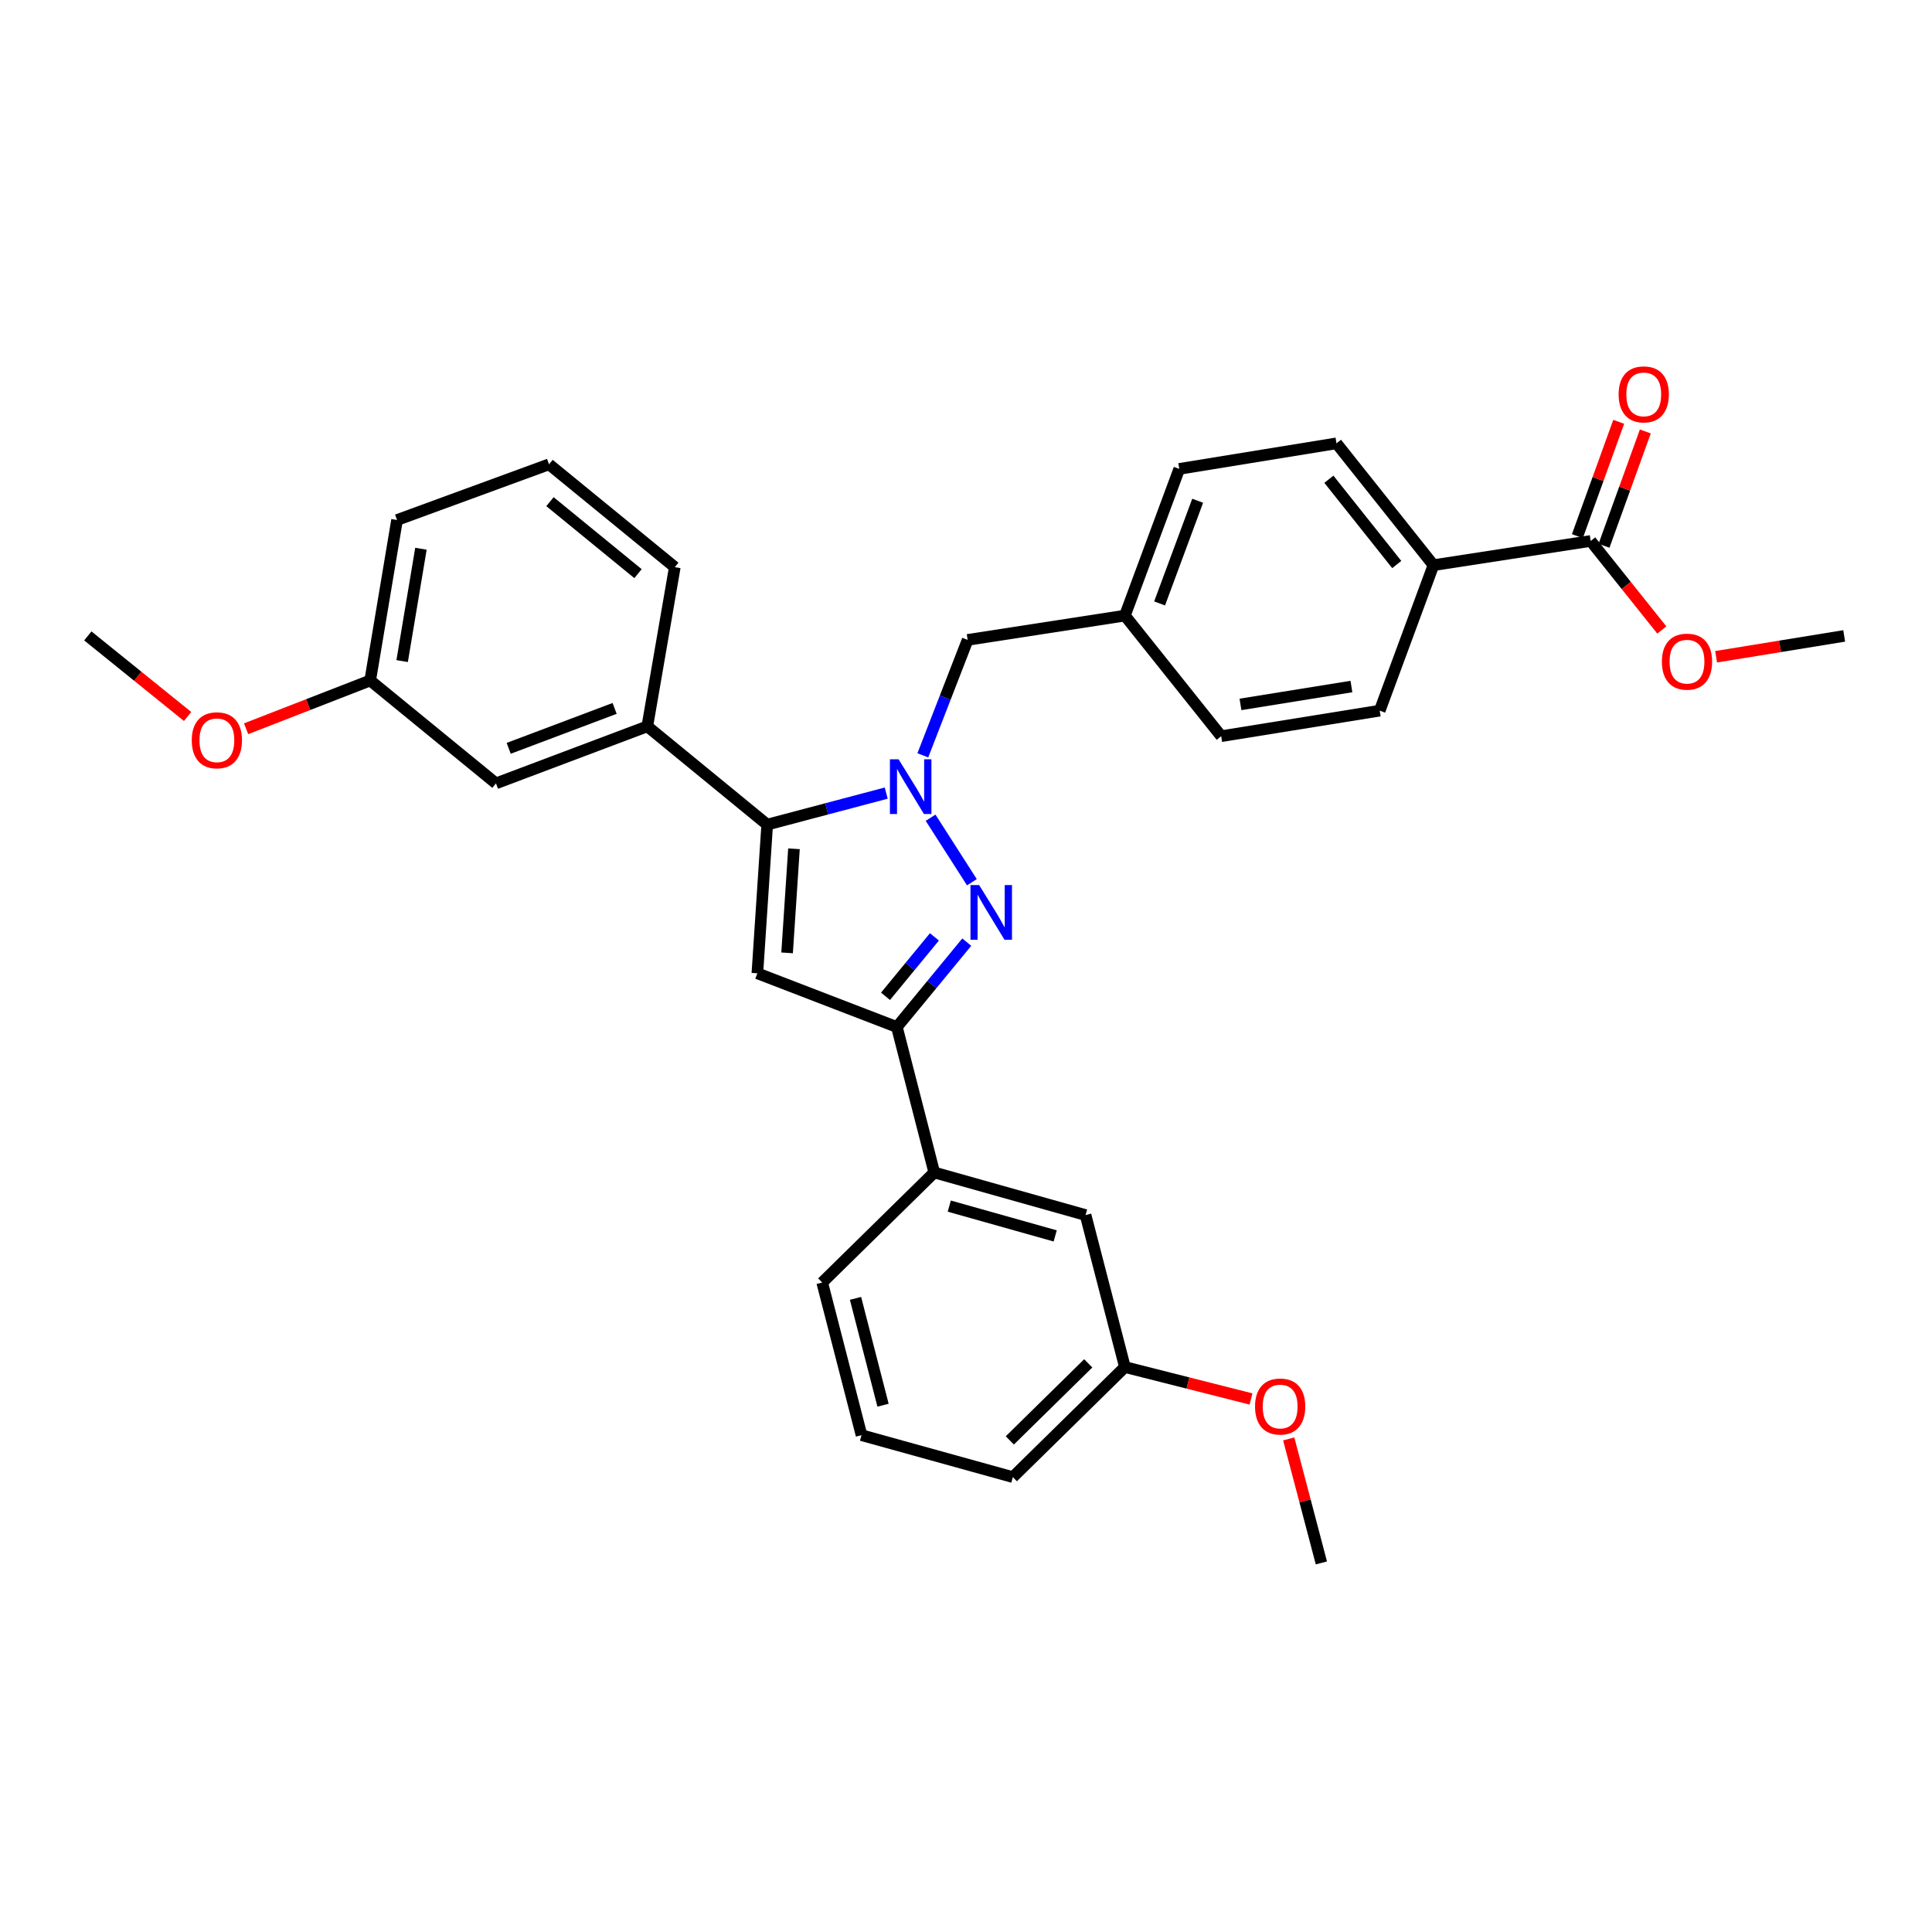 <?xml version='1.0' encoding='iso-8859-1'?>
<svg version='1.1' baseProfile='full'
              xmlns='http://www.w3.org/2000/svg'
                      xmlns:rdkit='http://www.rdkit.org/xml'
                      xmlns:xlink='http://www.w3.org/1999/xlink'
                  xml:space='preserve'
width='1000px' height='1000px' viewBox='0 0 1000 1000'>
<!-- END OF HEADER -->
<rect style='opacity:1.0;fill:#FFFFFF;stroke:none' width='1000' height='1000' x='0' y='0'> </rect>
<path class='bond-0' d='M 481.668,423.252 L 503.056,456.646' style='fill:none;fill-rule:evenodd;stroke:#0000FF;stroke-width:6px;stroke-linecap:butt;stroke-linejoin:miter;stroke-opacity:1' />
<path class='bond-1' d='M 458.7,410.511 L 427.901,418.666' style='fill:none;fill-rule:evenodd;stroke:#0000FF;stroke-width:6px;stroke-linecap:butt;stroke-linejoin:miter;stroke-opacity:1' />
<path class='bond-1' d='M 427.901,418.666 L 397.101,426.82' style='fill:none;fill-rule:evenodd;stroke:#000000;stroke-width:6px;stroke-linecap:butt;stroke-linejoin:miter;stroke-opacity:1' />
<path class='bond-7' d='M 477.65,390.963 L 489.253,361.085' style='fill:none;fill-rule:evenodd;stroke:#0000FF;stroke-width:6px;stroke-linecap:butt;stroke-linejoin:miter;stroke-opacity:1' />
<path class='bond-7' d='M 489.253,361.085 L 500.855,331.207' style='fill:none;fill-rule:evenodd;stroke:#000000;stroke-width:6px;stroke-linecap:butt;stroke-linejoin:miter;stroke-opacity:1' />
<path class='bond-3' d='M 500.397,487.645 L 482.313,509.618' style='fill:none;fill-rule:evenodd;stroke:#0000FF;stroke-width:6px;stroke-linecap:butt;stroke-linejoin:miter;stroke-opacity:1' />
<path class='bond-3' d='M 482.313,509.618 L 464.23,531.591' style='fill:none;fill-rule:evenodd;stroke:#000000;stroke-width:6px;stroke-linecap:butt;stroke-linejoin:miter;stroke-opacity:1' />
<path class='bond-3' d='M 483.657,484.925 L 470.999,500.306' style='fill:none;fill-rule:evenodd;stroke:#0000FF;stroke-width:6px;stroke-linecap:butt;stroke-linejoin:miter;stroke-opacity:1' />
<path class='bond-3' d='M 470.999,500.306 L 458.34,515.687' style='fill:none;fill-rule:evenodd;stroke:#000000;stroke-width:6px;stroke-linecap:butt;stroke-linejoin:miter;stroke-opacity:1' />
<path class='bond-2' d='M 397.101,426.82 L 392.013,503.782' style='fill:none;fill-rule:evenodd;stroke:#000000;stroke-width:6px;stroke-linecap:butt;stroke-linejoin:miter;stroke-opacity:1' />
<path class='bond-2' d='M 410.959,439.331 L 407.398,493.204' style='fill:none;fill-rule:evenodd;stroke:#000000;stroke-width:6px;stroke-linecap:butt;stroke-linejoin:miter;stroke-opacity:1' />
<path class='bond-4' d='M 397.101,426.82 L 335.045,375.956' style='fill:none;fill-rule:evenodd;stroke:#000000;stroke-width:6px;stroke-linecap:butt;stroke-linejoin:miter;stroke-opacity:1' />
<path class='bond-31' d='M 392.013,503.782 L 464.23,531.591' style='fill:none;fill-rule:evenodd;stroke:#000000;stroke-width:6px;stroke-linecap:butt;stroke-linejoin:miter;stroke-opacity:1' />
<path class='bond-6' d='M 464.23,531.591 L 483.564,606.868' style='fill:none;fill-rule:evenodd;stroke:#000000;stroke-width:6px;stroke-linecap:butt;stroke-linejoin:miter;stroke-opacity:1' />
<path class='bond-9' d='M 335.045,375.956 L 256.714,405.475' style='fill:none;fill-rule:evenodd;stroke:#000000;stroke-width:6px;stroke-linecap:butt;stroke-linejoin:miter;stroke-opacity:1' />
<path class='bond-9' d='M 318.128,366.672 L 263.297,387.335' style='fill:none;fill-rule:evenodd;stroke:#000000;stroke-width:6px;stroke-linecap:butt;stroke-linejoin:miter;stroke-opacity:1' />
<path class='bond-20' d='M 335.045,375.956 L 349.274,293.564' style='fill:none;fill-rule:evenodd;stroke:#000000;stroke-width:6px;stroke-linecap:butt;stroke-linejoin:miter;stroke-opacity:1' />
<path class='bond-5' d='M 823.341,280.002 L 741.95,292.53' style='fill:none;fill-rule:evenodd;stroke:#000000;stroke-width:6px;stroke-linecap:butt;stroke-linejoin:miter;stroke-opacity:1' />
<path class='bond-11' d='M 830.232,282.493 L 840.928,252.906' style='fill:none;fill-rule:evenodd;stroke:#000000;stroke-width:6px;stroke-linecap:butt;stroke-linejoin:miter;stroke-opacity:1' />
<path class='bond-11' d='M 840.928,252.906 L 851.624,223.319' style='fill:none;fill-rule:evenodd;stroke:#FF0000;stroke-width:6px;stroke-linecap:butt;stroke-linejoin:miter;stroke-opacity:1' />
<path class='bond-11' d='M 816.451,277.511 L 827.148,247.924' style='fill:none;fill-rule:evenodd;stroke:#000000;stroke-width:6px;stroke-linecap:butt;stroke-linejoin:miter;stroke-opacity:1' />
<path class='bond-11' d='M 827.148,247.924 L 837.844,218.337' style='fill:none;fill-rule:evenodd;stroke:#FF0000;stroke-width:6px;stroke-linecap:butt;stroke-linejoin:miter;stroke-opacity:1' />
<path class='bond-17' d='M 823.341,280.002 L 841.746,303.039' style='fill:none;fill-rule:evenodd;stroke:#000000;stroke-width:6px;stroke-linecap:butt;stroke-linejoin:miter;stroke-opacity:1' />
<path class='bond-17' d='M 841.746,303.039 L 860.151,326.076' style='fill:none;fill-rule:evenodd;stroke:#FF0000;stroke-width:6px;stroke-linecap:butt;stroke-linejoin:miter;stroke-opacity:1' />
<path class='bond-10' d='M 483.564,606.868 L 561.886,628.913' style='fill:none;fill-rule:evenodd;stroke:#000000;stroke-width:6px;stroke-linecap:butt;stroke-linejoin:miter;stroke-opacity:1' />
<path class='bond-10' d='M 491.342,624.28 L 546.167,639.711' style='fill:none;fill-rule:evenodd;stroke:#000000;stroke-width:6px;stroke-linecap:butt;stroke-linejoin:miter;stroke-opacity:1' />
<path class='bond-23' d='M 483.564,606.868 L 425.569,663.837' style='fill:none;fill-rule:evenodd;stroke:#000000;stroke-width:6px;stroke-linecap:butt;stroke-linejoin:miter;stroke-opacity:1' />
<path class='bond-14' d='M 500.855,331.207 L 582.246,318.637' style='fill:none;fill-rule:evenodd;stroke:#000000;stroke-width:6px;stroke-linecap:butt;stroke-linejoin:miter;stroke-opacity:1' />
<path class='bond-8' d='M 741.95,292.53 L 691.763,229.472' style='fill:none;fill-rule:evenodd;stroke:#000000;stroke-width:6px;stroke-linecap:butt;stroke-linejoin:miter;stroke-opacity:1' />
<path class='bond-8' d='M 722.957,292.197 L 687.826,248.056' style='fill:none;fill-rule:evenodd;stroke:#000000;stroke-width:6px;stroke-linecap:butt;stroke-linejoin:miter;stroke-opacity:1' />
<path class='bond-32' d='M 741.95,292.53 L 714.134,367.832' style='fill:none;fill-rule:evenodd;stroke:#000000;stroke-width:6px;stroke-linecap:butt;stroke-linejoin:miter;stroke-opacity:1' />
<path class='bond-15' d='M 256.714,405.475 L 191.613,352.218' style='fill:none;fill-rule:evenodd;stroke:#000000;stroke-width:6px;stroke-linecap:butt;stroke-linejoin:miter;stroke-opacity:1' />
<path class='bond-16' d='M 561.886,628.913 L 582.246,707.577' style='fill:none;fill-rule:evenodd;stroke:#000000;stroke-width:6px;stroke-linecap:butt;stroke-linejoin:miter;stroke-opacity:1' />
<path class='bond-12' d='M 714.134,367.832 L 632.091,381.052' style='fill:none;fill-rule:evenodd;stroke:#000000;stroke-width:6px;stroke-linecap:butt;stroke-linejoin:miter;stroke-opacity:1' />
<path class='bond-12' d='M 699.496,355.348 L 642.067,364.603' style='fill:none;fill-rule:evenodd;stroke:#000000;stroke-width:6px;stroke-linecap:butt;stroke-linejoin:miter;stroke-opacity:1' />
<path class='bond-13' d='M 691.763,229.472 L 610.388,242.701' style='fill:none;fill-rule:evenodd;stroke:#000000;stroke-width:6px;stroke-linecap:butt;stroke-linejoin:miter;stroke-opacity:1' />
<path class='bond-18' d='M 582.246,318.637 L 632.091,381.052' style='fill:none;fill-rule:evenodd;stroke:#000000;stroke-width:6px;stroke-linecap:butt;stroke-linejoin:miter;stroke-opacity:1' />
<path class='bond-19' d='M 582.246,318.637 L 610.388,242.701' style='fill:none;fill-rule:evenodd;stroke:#000000;stroke-width:6px;stroke-linecap:butt;stroke-linejoin:miter;stroke-opacity:1' />
<path class='bond-19' d='M 600.207,312.339 L 619.907,259.183' style='fill:none;fill-rule:evenodd;stroke:#000000;stroke-width:6px;stroke-linecap:butt;stroke-linejoin:miter;stroke-opacity:1' />
<path class='bond-21' d='M 191.613,352.218 L 159.5,364.71' style='fill:none;fill-rule:evenodd;stroke:#000000;stroke-width:6px;stroke-linecap:butt;stroke-linejoin:miter;stroke-opacity:1' />
<path class='bond-21' d='M 159.5,364.71 L 127.386,377.202' style='fill:none;fill-rule:evenodd;stroke:#FF0000;stroke-width:6px;stroke-linecap:butt;stroke-linejoin:miter;stroke-opacity:1' />
<path class='bond-33' d='M 191.613,352.218 L 205.509,269.15' style='fill:none;fill-rule:evenodd;stroke:#000000;stroke-width:6px;stroke-linecap:butt;stroke-linejoin:miter;stroke-opacity:1' />
<path class='bond-33' d='M 208.15,342.175 L 217.877,284.028' style='fill:none;fill-rule:evenodd;stroke:#000000;stroke-width:6px;stroke-linecap:butt;stroke-linejoin:miter;stroke-opacity:1' />
<path class='bond-22' d='M 582.246,707.577 L 614.888,715.844' style='fill:none;fill-rule:evenodd;stroke:#000000;stroke-width:6px;stroke-linecap:butt;stroke-linejoin:miter;stroke-opacity:1' />
<path class='bond-22' d='M 614.888,715.844 L 647.53,724.111' style='fill:none;fill-rule:evenodd;stroke:#FF0000;stroke-width:6px;stroke-linecap:butt;stroke-linejoin:miter;stroke-opacity:1' />
<path class='bond-34' d='M 582.246,707.577 L 524.251,764.554' style='fill:none;fill-rule:evenodd;stroke:#000000;stroke-width:6px;stroke-linecap:butt;stroke-linejoin:miter;stroke-opacity:1' />
<path class='bond-34' d='M 563.277,705.671 L 522.681,745.554' style='fill:none;fill-rule:evenodd;stroke:#000000;stroke-width:6px;stroke-linecap:butt;stroke-linejoin:miter;stroke-opacity:1' />
<path class='bond-28' d='M 888.248,339.94 L 921.397,334.544' style='fill:none;fill-rule:evenodd;stroke:#FF0000;stroke-width:6px;stroke-linecap:butt;stroke-linejoin:miter;stroke-opacity:1' />
<path class='bond-28' d='M 921.397,334.544 L 954.545,329.147' style='fill:none;fill-rule:evenodd;stroke:#000000;stroke-width:6px;stroke-linecap:butt;stroke-linejoin:miter;stroke-opacity:1' />
<path class='bond-24' d='M 349.274,293.564 L 284.173,240.332' style='fill:none;fill-rule:evenodd;stroke:#000000;stroke-width:6px;stroke-linecap:butt;stroke-linejoin:miter;stroke-opacity:1' />
<path class='bond-24' d='M 330.234,296.923 L 284.663,259.66' style='fill:none;fill-rule:evenodd;stroke:#000000;stroke-width:6px;stroke-linecap:butt;stroke-linejoin:miter;stroke-opacity:1' />
<path class='bond-29' d='M 97.111,370.857 L 71.283,350.002' style='fill:none;fill-rule:evenodd;stroke:#FF0000;stroke-width:6px;stroke-linecap:butt;stroke-linejoin:miter;stroke-opacity:1' />
<path class='bond-29' d='M 71.283,350.002 L 45.455,329.147' style='fill:none;fill-rule:evenodd;stroke:#000000;stroke-width:6px;stroke-linecap:butt;stroke-linejoin:miter;stroke-opacity:1' />
<path class='bond-30' d='M 667.042,744.784 L 675.495,776.877' style='fill:none;fill-rule:evenodd;stroke:#FF0000;stroke-width:6px;stroke-linecap:butt;stroke-linejoin:miter;stroke-opacity:1' />
<path class='bond-30' d='M 675.495,776.877 L 683.948,808.97' style='fill:none;fill-rule:evenodd;stroke:#000000;stroke-width:6px;stroke-linecap:butt;stroke-linejoin:miter;stroke-opacity:1' />
<path class='bond-25' d='M 425.569,663.837 L 445.921,742.842' style='fill:none;fill-rule:evenodd;stroke:#000000;stroke-width:6px;stroke-linecap:butt;stroke-linejoin:miter;stroke-opacity:1' />
<path class='bond-25' d='M 442.812,672.032 L 457.058,727.336' style='fill:none;fill-rule:evenodd;stroke:#000000;stroke-width:6px;stroke-linecap:butt;stroke-linejoin:miter;stroke-opacity:1' />
<path class='bond-27' d='M 284.173,240.332 L 205.509,269.15' style='fill:none;fill-rule:evenodd;stroke:#000000;stroke-width:6px;stroke-linecap:butt;stroke-linejoin:miter;stroke-opacity:1' />
<path class='bond-26' d='M 445.921,742.842 L 524.251,764.554' style='fill:none;fill-rule:evenodd;stroke:#000000;stroke-width:6px;stroke-linecap:butt;stroke-linejoin:miter;stroke-opacity:1' />
<path  class='atom-0' d='M 465.101 393
L 474.381 408
Q 475.301 409.48, 476.781 412.16
Q 478.261 414.84, 478.341 415
L 478.341 393
L 482.101 393
L 482.101 421.32
L 478.221 421.32
L 468.261 404.92
Q 467.101 403, 465.861 400.8
Q 464.661 398.6, 464.301 397.92
L 464.301 421.32
L 460.621 421.32
L 460.621 393
L 465.101 393
' fill='#0000FF'/>
<path  class='atom-1' d='M 506.798 458.101
L 516.078 473.101
Q 516.998 474.581, 518.478 477.261
Q 519.958 479.941, 520.038 480.101
L 520.038 458.101
L 523.798 458.101
L 523.798 486.421
L 519.918 486.421
L 509.958 470.021
Q 508.798 468.101, 507.558 465.901
Q 506.358 463.701, 505.998 463.021
L 505.998 486.421
L 502.318 486.421
L 502.318 458.101
L 506.798 458.101
' fill='#0000FF'/>
<path  class='atom-12' d='M 837.8 204.129
Q 837.8 197.329, 841.16 193.529
Q 844.52 189.729, 850.8 189.729
Q 857.08 189.729, 860.44 193.529
Q 863.8 197.329, 863.8 204.129
Q 863.8 211.009, 860.4 214.929
Q 857 218.809, 850.8 218.809
Q 844.56 218.809, 841.16 214.929
Q 837.8 211.049, 837.8 204.129
M 850.8 215.609
Q 855.12 215.609, 857.44 212.729
Q 859.8 209.809, 859.8 204.129
Q 859.8 198.569, 857.44 195.769
Q 855.12 192.929, 850.8 192.929
Q 846.48 192.929, 844.12 195.729
Q 841.8 198.529, 841.8 204.129
Q 841.8 209.849, 844.12 212.729
Q 846.48 215.609, 850.8 215.609
' fill='#FF0000'/>
<path  class='atom-18' d='M 860.187 342.472
Q 860.187 335.672, 863.547 331.872
Q 866.907 328.072, 873.187 328.072
Q 879.467 328.072, 882.827 331.872
Q 886.187 335.672, 886.187 342.472
Q 886.187 349.352, 882.787 353.272
Q 879.387 357.152, 873.187 357.152
Q 866.947 357.152, 863.547 353.272
Q 860.187 349.392, 860.187 342.472
M 873.187 353.952
Q 877.507 353.952, 879.827 351.072
Q 882.187 348.152, 882.187 342.472
Q 882.187 336.912, 879.827 334.112
Q 877.507 331.272, 873.187 331.272
Q 868.867 331.272, 866.507 334.072
Q 864.187 336.872, 864.187 342.472
Q 864.187 348.192, 866.507 351.072
Q 868.867 353.952, 873.187 353.952
' fill='#FF0000'/>
<path  class='atom-22' d='M 99.257 383.168
Q 99.257 376.368, 102.617 372.568
Q 105.977 368.768, 112.257 368.768
Q 118.537 368.768, 121.897 372.568
Q 125.257 376.368, 125.257 383.168
Q 125.257 390.048, 121.857 393.968
Q 118.457 397.848, 112.257 397.848
Q 106.017 397.848, 102.617 393.968
Q 99.257 390.088, 99.257 383.168
M 112.257 394.648
Q 116.577 394.648, 118.897 391.768
Q 121.257 388.848, 121.257 383.168
Q 121.257 377.608, 118.897 374.808
Q 116.577 371.968, 112.257 371.968
Q 107.937 371.968, 105.577 374.768
Q 103.257 377.568, 103.257 383.168
Q 103.257 388.888, 105.577 391.768
Q 107.937 394.648, 112.257 394.648
' fill='#FF0000'/>
<path  class='atom-23' d='M 649.603 728.009
Q 649.603 721.209, 652.963 717.409
Q 656.323 713.609, 662.603 713.609
Q 668.883 713.609, 672.243 717.409
Q 675.603 721.209, 675.603 728.009
Q 675.603 734.889, 672.203 738.809
Q 668.803 742.689, 662.603 742.689
Q 656.363 742.689, 652.963 738.809
Q 649.603 734.929, 649.603 728.009
M 662.603 739.489
Q 666.923 739.489, 669.243 736.609
Q 671.603 733.689, 671.603 728.009
Q 671.603 722.449, 669.243 719.649
Q 666.923 716.809, 662.603 716.809
Q 658.283 716.809, 655.923 719.609
Q 653.603 722.409, 653.603 728.009
Q 653.603 733.729, 655.923 736.609
Q 658.283 739.489, 662.603 739.489
' fill='#FF0000'/>
</svg>
